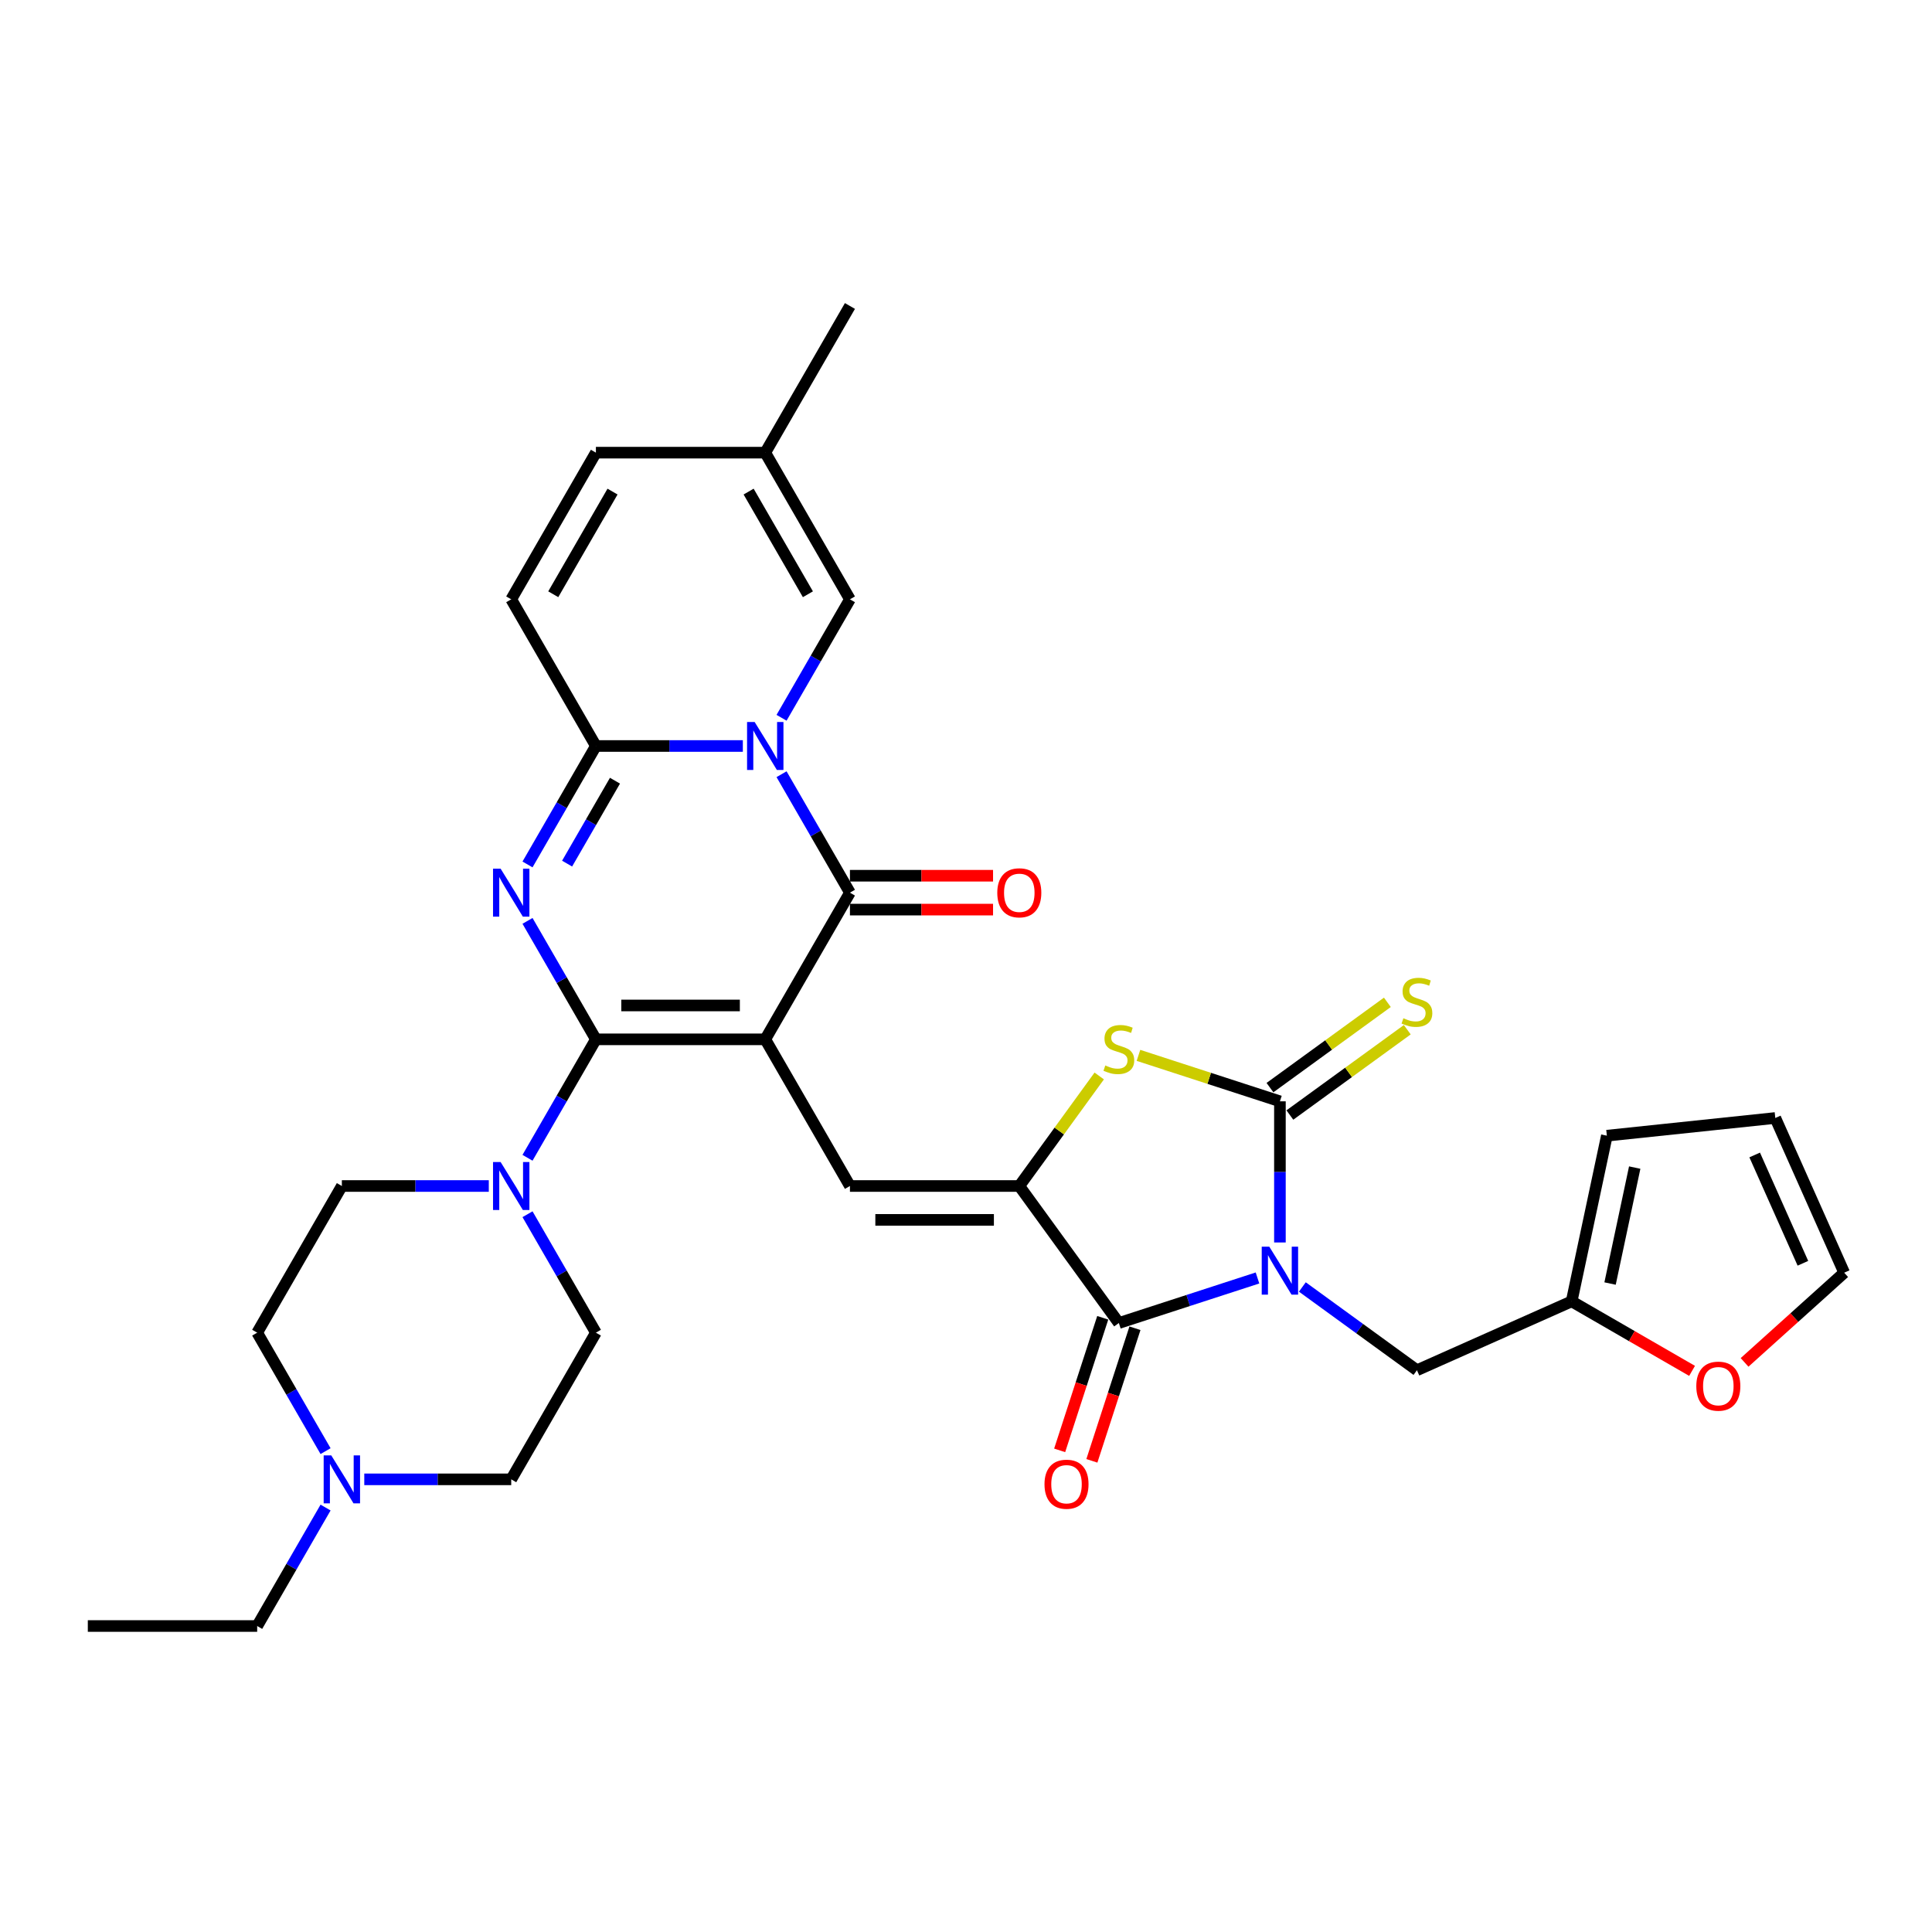 <?xml version='1.0' encoding='iso-8859-1'?>
<svg version='1.1' baseProfile='full'
              xmlns='http://www.w3.org/2000/svg'
                      xmlns:rdkit='http://www.rdkit.org/xml'
                      xmlns:xlink='http://www.w3.org/1999/xlink'
                  xml:space='preserve'
width='1000px' height='1000px' viewBox='0 0 1000 1000'>
<!-- END OF HEADER -->
<rect style='opacity:1.0;fill:#FFFFFF;stroke:none' width='1000' height='1000' x='0' y='0'> </rect>
<path class='bond-1' d='M 396.097,537.958 L 308.436,537.958' style='fill:none;fill-rule:evenodd;stroke:#000000;stroke-width:6px;stroke-linecap:butt;stroke-linejoin:miter;stroke-opacity:1' />
<path class='bond-1' d='M 382.948,520.426 L 321.585,520.426' style='fill:none;fill-rule:evenodd;stroke:#000000;stroke-width:6px;stroke-linecap:butt;stroke-linejoin:miter;stroke-opacity:1' />
<path class='bond-4' d='M 396.097,537.958 L 439.927,462.042' style='fill:none;fill-rule:evenodd;stroke:#000000;stroke-width:6px;stroke-linecap:butt;stroke-linejoin:miter;stroke-opacity:1' />
<path class='bond-9' d='M 396.097,537.958 L 439.927,613.874' style='fill:none;fill-rule:evenodd;stroke:#000000;stroke-width:6px;stroke-linecap:butt;stroke-linejoin:miter;stroke-opacity:1' />
<path class='bond-0' d='M 650.877,661.476 L 614.995,673.135' style='fill:none;fill-rule:evenodd;stroke:#0000FF;stroke-width:6px;stroke-linecap:butt;stroke-linejoin:miter;stroke-opacity:1' />
<path class='bond-0' d='M 614.995,673.135 L 579.114,684.793' style='fill:none;fill-rule:evenodd;stroke:#000000;stroke-width:6px;stroke-linecap:butt;stroke-linejoin:miter;stroke-opacity:1' />
<path class='bond-14' d='M 674.09,666.137 L 703.746,687.684' style='fill:none;fill-rule:evenodd;stroke:#0000FF;stroke-width:6px;stroke-linecap:butt;stroke-linejoin:miter;stroke-opacity:1' />
<path class='bond-14' d='M 703.746,687.684 L 733.403,709.23' style='fill:none;fill-rule:evenodd;stroke:#000000;stroke-width:6px;stroke-linecap:butt;stroke-linejoin:miter;stroke-opacity:1' />
<path class='bond-34' d='M 662.484,643.101 L 662.484,606.572' style='fill:none;fill-rule:evenodd;stroke:#0000FF;stroke-width:6px;stroke-linecap:butt;stroke-linejoin:miter;stroke-opacity:1' />
<path class='bond-34' d='M 662.484,606.572 L 662.484,570.044' style='fill:none;fill-rule:evenodd;stroke:#000000;stroke-width:6px;stroke-linecap:butt;stroke-linejoin:miter;stroke-opacity:1' />
<path class='bond-3' d='M 308.436,537.958 L 290.737,507.302' style='fill:none;fill-rule:evenodd;stroke:#000000;stroke-width:6px;stroke-linecap:butt;stroke-linejoin:miter;stroke-opacity:1' />
<path class='bond-3' d='M 290.737,507.302 L 273.038,476.646' style='fill:none;fill-rule:evenodd;stroke:#0000FF;stroke-width:6px;stroke-linecap:butt;stroke-linejoin:miter;stroke-opacity:1' />
<path class='bond-11' d='M 308.436,537.958 L 290.737,568.614' style='fill:none;fill-rule:evenodd;stroke:#000000;stroke-width:6px;stroke-linecap:butt;stroke-linejoin:miter;stroke-opacity:1' />
<path class='bond-11' d='M 290.737,568.614 L 273.038,599.27' style='fill:none;fill-rule:evenodd;stroke:#0000FF;stroke-width:6px;stroke-linecap:butt;stroke-linejoin:miter;stroke-opacity:1' />
<path class='bond-2' d='M 404.529,400.73 L 422.228,431.386' style='fill:none;fill-rule:evenodd;stroke:#0000FF;stroke-width:6px;stroke-linecap:butt;stroke-linejoin:miter;stroke-opacity:1' />
<path class='bond-2' d='M 422.228,431.386 L 439.927,462.042' style='fill:none;fill-rule:evenodd;stroke:#000000;stroke-width:6px;stroke-linecap:butt;stroke-linejoin:miter;stroke-opacity:1' />
<path class='bond-6' d='M 384.491,386.126 L 346.464,386.126' style='fill:none;fill-rule:evenodd;stroke:#0000FF;stroke-width:6px;stroke-linecap:butt;stroke-linejoin:miter;stroke-opacity:1' />
<path class='bond-6' d='M 346.464,386.126 L 308.436,386.126' style='fill:none;fill-rule:evenodd;stroke:#000000;stroke-width:6px;stroke-linecap:butt;stroke-linejoin:miter;stroke-opacity:1' />
<path class='bond-12' d='M 404.529,371.521 L 422.228,340.865' style='fill:none;fill-rule:evenodd;stroke:#0000FF;stroke-width:6px;stroke-linecap:butt;stroke-linejoin:miter;stroke-opacity:1' />
<path class='bond-12' d='M 422.228,340.865 L 439.927,310.209' style='fill:none;fill-rule:evenodd;stroke:#000000;stroke-width:6px;stroke-linecap:butt;stroke-linejoin:miter;stroke-opacity:1' />
<path class='bond-33' d='M 273.038,447.438 L 290.737,416.782' style='fill:none;fill-rule:evenodd;stroke:#0000FF;stroke-width:6px;stroke-linecap:butt;stroke-linejoin:miter;stroke-opacity:1' />
<path class='bond-33' d='M 290.737,416.782 L 308.436,386.126' style='fill:none;fill-rule:evenodd;stroke:#000000;stroke-width:6px;stroke-linecap:butt;stroke-linejoin:miter;stroke-opacity:1' />
<path class='bond-33' d='M 293.531,447.007 L 305.92,425.548' style='fill:none;fill-rule:evenodd;stroke:#0000FF;stroke-width:6px;stroke-linecap:butt;stroke-linejoin:miter;stroke-opacity:1' />
<path class='bond-33' d='M 305.92,425.548 L 318.31,404.088' style='fill:none;fill-rule:evenodd;stroke:#000000;stroke-width:6px;stroke-linecap:butt;stroke-linejoin:miter;stroke-opacity:1' />
<path class='bond-20' d='M 439.927,470.808 L 476.964,470.808' style='fill:none;fill-rule:evenodd;stroke:#000000;stroke-width:6px;stroke-linecap:butt;stroke-linejoin:miter;stroke-opacity:1' />
<path class='bond-20' d='M 476.964,470.808 L 514.001,470.808' style='fill:none;fill-rule:evenodd;stroke:#FF0000;stroke-width:6px;stroke-linecap:butt;stroke-linejoin:miter;stroke-opacity:1' />
<path class='bond-20' d='M 439.927,453.276 L 476.964,453.276' style='fill:none;fill-rule:evenodd;stroke:#000000;stroke-width:6px;stroke-linecap:butt;stroke-linejoin:miter;stroke-opacity:1' />
<path class='bond-20' d='M 476.964,453.276 L 514.001,453.276' style='fill:none;fill-rule:evenodd;stroke:#FF0000;stroke-width:6px;stroke-linecap:butt;stroke-linejoin:miter;stroke-opacity:1' />
<path class='bond-5' d='M 662.484,570.044 L 625.874,558.149' style='fill:none;fill-rule:evenodd;stroke:#000000;stroke-width:6px;stroke-linecap:butt;stroke-linejoin:miter;stroke-opacity:1' />
<path class='bond-5' d='M 625.874,558.149 L 589.265,546.254' style='fill:none;fill-rule:evenodd;stroke:#CCCC00;stroke-width:6px;stroke-linecap:butt;stroke-linejoin:miter;stroke-opacity:1' />
<path class='bond-15' d='M 667.636,577.136 L 698.02,555.061' style='fill:none;fill-rule:evenodd;stroke:#000000;stroke-width:6px;stroke-linecap:butt;stroke-linejoin:miter;stroke-opacity:1' />
<path class='bond-15' d='M 698.02,555.061 L 728.404,532.986' style='fill:none;fill-rule:evenodd;stroke:#CCCC00;stroke-width:6px;stroke-linecap:butt;stroke-linejoin:miter;stroke-opacity:1' />
<path class='bond-15' d='M 657.331,562.952 L 687.715,540.877' style='fill:none;fill-rule:evenodd;stroke:#000000;stroke-width:6px;stroke-linecap:butt;stroke-linejoin:miter;stroke-opacity:1' />
<path class='bond-15' d='M 687.715,540.877 L 718.099,518.802' style='fill:none;fill-rule:evenodd;stroke:#CCCC00;stroke-width:6px;stroke-linecap:butt;stroke-linejoin:miter;stroke-opacity:1' />
<path class='bond-13' d='M 308.436,386.126 L 264.606,310.209' style='fill:none;fill-rule:evenodd;stroke:#000000;stroke-width:6px;stroke-linecap:butt;stroke-linejoin:miter;stroke-opacity:1' />
<path class='bond-7' d='M 527.588,613.874 L 439.927,613.874' style='fill:none;fill-rule:evenodd;stroke:#000000;stroke-width:6px;stroke-linecap:butt;stroke-linejoin:miter;stroke-opacity:1' />
<path class='bond-7' d='M 514.439,631.407 L 453.076,631.407' style='fill:none;fill-rule:evenodd;stroke:#000000;stroke-width:6px;stroke-linecap:butt;stroke-linejoin:miter;stroke-opacity:1' />
<path class='bond-8' d='M 527.588,613.874 L 579.114,684.793' style='fill:none;fill-rule:evenodd;stroke:#000000;stroke-width:6px;stroke-linecap:butt;stroke-linejoin:miter;stroke-opacity:1' />
<path class='bond-10' d='M 527.588,613.874 L 548.275,585.401' style='fill:none;fill-rule:evenodd;stroke:#000000;stroke-width:6px;stroke-linecap:butt;stroke-linejoin:miter;stroke-opacity:1' />
<path class='bond-10' d='M 548.275,585.401 L 568.962,556.927' style='fill:none;fill-rule:evenodd;stroke:#CCCC00;stroke-width:6px;stroke-linecap:butt;stroke-linejoin:miter;stroke-opacity:1' />
<path class='bond-21' d='M 570.777,682.085 L 559.628,716.397' style='fill:none;fill-rule:evenodd;stroke:#000000;stroke-width:6px;stroke-linecap:butt;stroke-linejoin:miter;stroke-opacity:1' />
<path class='bond-21' d='M 559.628,716.397 L 548.479,750.71' style='fill:none;fill-rule:evenodd;stroke:#FF0000;stroke-width:6px;stroke-linecap:butt;stroke-linejoin:miter;stroke-opacity:1' />
<path class='bond-21' d='M 587.451,687.502 L 576.302,721.815' style='fill:none;fill-rule:evenodd;stroke:#000000;stroke-width:6px;stroke-linecap:butt;stroke-linejoin:miter;stroke-opacity:1' />
<path class='bond-21' d='M 576.302,721.815 L 565.153,756.128' style='fill:none;fill-rule:evenodd;stroke:#FF0000;stroke-width:6px;stroke-linecap:butt;stroke-linejoin:miter;stroke-opacity:1' />
<path class='bond-23' d='M 273.038,628.479 L 290.737,659.135' style='fill:none;fill-rule:evenodd;stroke:#0000FF;stroke-width:6px;stroke-linecap:butt;stroke-linejoin:miter;stroke-opacity:1' />
<path class='bond-23' d='M 290.737,659.135 L 308.436,689.791' style='fill:none;fill-rule:evenodd;stroke:#000000;stroke-width:6px;stroke-linecap:butt;stroke-linejoin:miter;stroke-opacity:1' />
<path class='bond-24' d='M 253,613.874 L 214.973,613.874' style='fill:none;fill-rule:evenodd;stroke:#0000FF;stroke-width:6px;stroke-linecap:butt;stroke-linejoin:miter;stroke-opacity:1' />
<path class='bond-24' d='M 214.973,613.874 L 176.945,613.874' style='fill:none;fill-rule:evenodd;stroke:#000000;stroke-width:6px;stroke-linecap:butt;stroke-linejoin:miter;stroke-opacity:1' />
<path class='bond-16' d='M 439.927,310.209 L 396.097,234.293' style='fill:none;fill-rule:evenodd;stroke:#000000;stroke-width:6px;stroke-linecap:butt;stroke-linejoin:miter;stroke-opacity:1' />
<path class='bond-16' d='M 418.169,307.588 L 387.488,254.446' style='fill:none;fill-rule:evenodd;stroke:#000000;stroke-width:6px;stroke-linecap:butt;stroke-linejoin:miter;stroke-opacity:1' />
<path class='bond-36' d='M 264.606,310.209 L 308.436,234.293' style='fill:none;fill-rule:evenodd;stroke:#000000;stroke-width:6px;stroke-linecap:butt;stroke-linejoin:miter;stroke-opacity:1' />
<path class='bond-36' d='M 286.364,307.588 L 317.045,254.446' style='fill:none;fill-rule:evenodd;stroke:#000000;stroke-width:6px;stroke-linecap:butt;stroke-linejoin:miter;stroke-opacity:1' />
<path class='bond-17' d='M 733.403,709.23 L 813.485,673.576' style='fill:none;fill-rule:evenodd;stroke:#000000;stroke-width:6px;stroke-linecap:butt;stroke-linejoin:miter;stroke-opacity:1' />
<path class='bond-19' d='M 396.097,234.293 L 308.436,234.293' style='fill:none;fill-rule:evenodd;stroke:#000000;stroke-width:6px;stroke-linecap:butt;stroke-linejoin:miter;stroke-opacity:1' />
<path class='bond-31' d='M 396.097,234.293 L 439.927,158.377' style='fill:none;fill-rule:evenodd;stroke:#000000;stroke-width:6px;stroke-linecap:butt;stroke-linejoin:miter;stroke-opacity:1' />
<path class='bond-22' d='M 813.485,673.576 L 844.649,691.568' style='fill:none;fill-rule:evenodd;stroke:#000000;stroke-width:6px;stroke-linecap:butt;stroke-linejoin:miter;stroke-opacity:1' />
<path class='bond-22' d='M 844.649,691.568 L 875.814,709.561' style='fill:none;fill-rule:evenodd;stroke:#FF0000;stroke-width:6px;stroke-linecap:butt;stroke-linejoin:miter;stroke-opacity:1' />
<path class='bond-25' d='M 813.485,673.576 L 831.71,587.831' style='fill:none;fill-rule:evenodd;stroke:#000000;stroke-width:6px;stroke-linecap:butt;stroke-linejoin:miter;stroke-opacity:1' />
<path class='bond-25' d='M 833.367,664.359 L 846.125,604.337' style='fill:none;fill-rule:evenodd;stroke:#000000;stroke-width:6px;stroke-linecap:butt;stroke-linejoin:miter;stroke-opacity:1' />
<path class='bond-18' d='M 168.514,751.103 L 150.814,720.447' style='fill:none;fill-rule:evenodd;stroke:#0000FF;stroke-width:6px;stroke-linecap:butt;stroke-linejoin:miter;stroke-opacity:1' />
<path class='bond-18' d='M 150.814,720.447 L 133.115,689.791' style='fill:none;fill-rule:evenodd;stroke:#000000;stroke-width:6px;stroke-linecap:butt;stroke-linejoin:miter;stroke-opacity:1' />
<path class='bond-30' d='M 168.514,780.311 L 150.814,810.967' style='fill:none;fill-rule:evenodd;stroke:#0000FF;stroke-width:6px;stroke-linecap:butt;stroke-linejoin:miter;stroke-opacity:1' />
<path class='bond-30' d='M 150.814,810.967 L 133.115,841.623' style='fill:none;fill-rule:evenodd;stroke:#000000;stroke-width:6px;stroke-linecap:butt;stroke-linejoin:miter;stroke-opacity:1' />
<path class='bond-35' d='M 188.552,765.707 L 226.579,765.707' style='fill:none;fill-rule:evenodd;stroke:#0000FF;stroke-width:6px;stroke-linecap:butt;stroke-linejoin:miter;stroke-opacity:1' />
<path class='bond-35' d='M 226.579,765.707 L 264.606,765.707' style='fill:none;fill-rule:evenodd;stroke:#000000;stroke-width:6px;stroke-linecap:butt;stroke-linejoin:miter;stroke-opacity:1' />
<path class='bond-26' d='M 902.988,705.172 L 928.767,681.961' style='fill:none;fill-rule:evenodd;stroke:#FF0000;stroke-width:6px;stroke-linecap:butt;stroke-linejoin:miter;stroke-opacity:1' />
<path class='bond-26' d='M 928.767,681.961 L 954.545,658.75' style='fill:none;fill-rule:evenodd;stroke:#000000;stroke-width:6px;stroke-linecap:butt;stroke-linejoin:miter;stroke-opacity:1' />
<path class='bond-29' d='M 308.436,689.791 L 264.606,765.707' style='fill:none;fill-rule:evenodd;stroke:#000000;stroke-width:6px;stroke-linecap:butt;stroke-linejoin:miter;stroke-opacity:1' />
<path class='bond-28' d='M 176.945,613.874 L 133.115,689.791' style='fill:none;fill-rule:evenodd;stroke:#000000;stroke-width:6px;stroke-linecap:butt;stroke-linejoin:miter;stroke-opacity:1' />
<path class='bond-27' d='M 831.71,587.831 L 918.891,578.668' style='fill:none;fill-rule:evenodd;stroke:#000000;stroke-width:6px;stroke-linecap:butt;stroke-linejoin:miter;stroke-opacity:1' />
<path class='bond-37' d='M 954.545,658.75 L 918.891,578.668' style='fill:none;fill-rule:evenodd;stroke:#000000;stroke-width:6px;stroke-linecap:butt;stroke-linejoin:miter;stroke-opacity:1' />
<path class='bond-37' d='M 933.181,653.868 L 908.222,597.811' style='fill:none;fill-rule:evenodd;stroke:#000000;stroke-width:6px;stroke-linecap:butt;stroke-linejoin:miter;stroke-opacity:1' />
<path class='bond-32' d='M 133.115,841.623 L 45.455,841.623' style='fill:none;fill-rule:evenodd;stroke:#000000;stroke-width:6px;stroke-linecap:butt;stroke-linejoin:miter;stroke-opacity:1' />
<path  class='atom-1' d='M 656.996 645.292
L 665.131 658.441
Q 665.938 659.739, 667.235 662.088
Q 668.532 664.437, 668.602 664.577
L 668.602 645.292
L 671.898 645.292
L 671.898 670.118
L 668.497 670.118
L 659.766 655.741
Q 658.749 654.058, 657.662 652.13
Q 656.61 650.201, 656.295 649.605
L 656.295 670.118
L 653.069 670.118
L 653.069 645.292
L 656.996 645.292
' fill='#0000FF'/>
<path  class='atom-3' d='M 390.609 373.713
L 398.744 386.862
Q 399.551 388.159, 400.848 390.509
Q 402.146 392.858, 402.216 392.998
L 402.216 373.713
L 405.512 373.713
L 405.512 398.538
L 402.111 398.538
L 393.38 384.162
Q 392.363 382.479, 391.276 380.55
Q 390.224 378.622, 389.908 378.026
L 389.908 398.538
L 386.682 398.538
L 386.682 373.713
L 390.609 373.713
' fill='#0000FF'/>
<path  class='atom-4' d='M 259.119 449.629
L 267.253 462.778
Q 268.06 464.076, 269.357 466.425
Q 270.655 468.774, 270.725 468.914
L 270.725 449.629
L 274.021 449.629
L 274.021 474.455
L 270.62 474.455
L 261.889 460.078
Q 260.872 458.395, 259.785 456.467
Q 258.733 454.538, 258.417 453.942
L 258.417 474.455
L 255.191 474.455
L 255.191 449.629
L 259.119 449.629
' fill='#0000FF'/>
<path  class='atom-11' d='M 572.101 551.476
Q 572.381 551.581, 573.538 552.072
Q 574.695 552.563, 575.958 552.879
Q 577.255 553.159, 578.517 553.159
Q 580.867 553.159, 582.234 552.037
Q 583.602 550.88, 583.602 548.881
Q 583.602 547.514, 582.9 546.672
Q 582.234 545.831, 581.182 545.375
Q 580.13 544.919, 578.377 544.393
Q 576.168 543.727, 574.836 543.096
Q 573.538 542.465, 572.592 541.132
Q 571.68 539.8, 571.68 537.556
Q 571.68 534.435, 573.784 532.506
Q 575.923 530.578, 580.13 530.578
Q 583.006 530.578, 586.267 531.945
L 585.46 534.645
Q 582.48 533.418, 580.236 533.418
Q 577.816 533.418, 576.484 534.435
Q 575.151 535.417, 575.186 537.135
Q 575.186 538.467, 575.853 539.274
Q 576.554 540.08, 577.536 540.536
Q 578.553 540.992, 580.236 541.518
Q 582.48 542.219, 583.812 542.92
Q 585.145 543.622, 586.091 545.059
Q 587.073 546.462, 587.073 548.881
Q 587.073 552.318, 584.759 554.176
Q 582.48 555.999, 578.658 555.999
Q 576.449 555.999, 574.766 555.509
Q 573.118 555.053, 571.154 554.246
L 572.101 551.476
' fill='#CCCC00'/>
<path  class='atom-12' d='M 259.119 601.462
L 267.253 614.611
Q 268.06 615.908, 269.357 618.258
Q 270.655 620.607, 270.725 620.747
L 270.725 601.462
L 274.021 601.462
L 274.021 626.287
L 270.62 626.287
L 261.889 611.911
Q 260.872 610.228, 259.785 608.299
Q 258.733 606.371, 258.417 605.775
L 258.417 626.287
L 255.191 626.287
L 255.191 601.462
L 259.119 601.462
' fill='#0000FF'/>
<path  class='atom-16' d='M 726.39 527.039
Q 726.67 527.144, 727.827 527.635
Q 728.985 528.126, 730.247 528.442
Q 731.544 528.722, 732.807 528.722
Q 735.156 528.722, 736.523 527.6
Q 737.891 526.443, 737.891 524.444
Q 737.891 523.077, 737.19 522.235
Q 736.523 521.394, 735.471 520.938
Q 734.42 520.482, 732.666 519.956
Q 730.457 519.29, 729.125 518.659
Q 727.827 518.028, 726.881 516.695
Q 725.969 515.363, 725.969 513.119
Q 725.969 509.998, 728.073 508.069
Q 730.212 506.141, 734.42 506.141
Q 737.295 506.141, 740.556 507.508
L 739.749 510.208
Q 736.769 508.981, 734.525 508.981
Q 732.105 508.981, 730.773 509.998
Q 729.44 510.98, 729.475 512.698
Q 729.475 514.03, 730.142 514.837
Q 730.843 515.643, 731.825 516.099
Q 732.842 516.555, 734.525 517.081
Q 736.769 517.782, 738.101 518.483
Q 739.434 519.185, 740.38 520.622
Q 741.362 522.025, 741.362 524.444
Q 741.362 527.881, 739.048 529.739
Q 736.769 531.562, 732.947 531.562
Q 730.738 531.562, 729.055 531.072
Q 727.407 530.616, 725.443 529.809
L 726.39 527.039
' fill='#CCCC00'/>
<path  class='atom-19' d='M 171.458 753.294
L 179.593 766.443
Q 180.399 767.741, 181.697 770.09
Q 182.994 772.439, 183.064 772.58
L 183.064 753.294
L 186.36 753.294
L 186.36 778.12
L 182.959 778.12
L 174.228 763.744
Q 173.211 762.06, 172.124 760.132
Q 171.072 758.203, 170.757 757.607
L 170.757 778.12
L 167.531 778.12
L 167.531 753.294
L 171.458 753.294
' fill='#0000FF'/>
<path  class='atom-21' d='M 516.192 462.112
Q 516.192 456.151, 519.137 452.82
Q 522.083 449.489, 527.588 449.489
Q 533.093 449.489, 536.038 452.82
Q 538.984 456.151, 538.984 462.112
Q 538.984 468.143, 536.003 471.579
Q 533.023 474.981, 527.588 474.981
Q 522.118 474.981, 519.137 471.579
Q 516.192 468.178, 516.192 462.112
M 527.588 472.175
Q 531.375 472.175, 533.409 469.651
Q 535.477 467.091, 535.477 462.112
Q 535.477 457.238, 533.409 454.784
Q 531.375 452.294, 527.588 452.294
Q 523.801 452.294, 521.732 454.748
Q 519.698 457.203, 519.698 462.112
Q 519.698 467.126, 521.732 469.651
Q 523.801 472.175, 527.588 472.175
' fill='#FF0000'/>
<path  class='atom-22' d='M 540.629 768.234
Q 540.629 762.273, 543.574 758.942
Q 546.52 755.611, 552.025 755.611
Q 557.53 755.611, 560.475 758.942
Q 563.421 762.273, 563.421 768.234
Q 563.421 774.265, 560.44 777.701
Q 557.46 781.102, 552.025 781.102
Q 546.555 781.102, 543.574 777.701
Q 540.629 774.3, 540.629 768.234
M 552.025 778.297
Q 555.812 778.297, 557.846 775.773
Q 559.914 773.213, 559.914 768.234
Q 559.914 763.36, 557.846 760.905
Q 555.812 758.416, 552.025 758.416
Q 548.238 758.416, 546.169 760.87
Q 544.135 763.325, 544.135 768.234
Q 544.135 773.248, 546.169 775.773
Q 548.238 778.297, 552.025 778.297
' fill='#FF0000'/>
<path  class='atom-23' d='M 878.005 717.476
Q 878.005 711.515, 880.95 708.184
Q 883.896 704.853, 889.401 704.853
Q 894.906 704.853, 897.851 708.184
Q 900.797 711.515, 900.797 717.476
Q 900.797 723.507, 897.816 726.943
Q 894.836 730.345, 889.401 730.345
Q 883.931 730.345, 880.95 726.943
Q 878.005 723.542, 878.005 717.476
M 889.401 727.539
Q 893.188 727.539, 895.222 725.015
Q 897.29 722.455, 897.29 717.476
Q 897.29 712.602, 895.222 710.148
Q 893.188 707.658, 889.401 707.658
Q 885.614 707.658, 883.545 710.113
Q 881.511 712.567, 881.511 717.476
Q 881.511 722.49, 883.545 725.015
Q 885.614 727.539, 889.401 727.539
' fill='#FF0000'/>
</svg>
